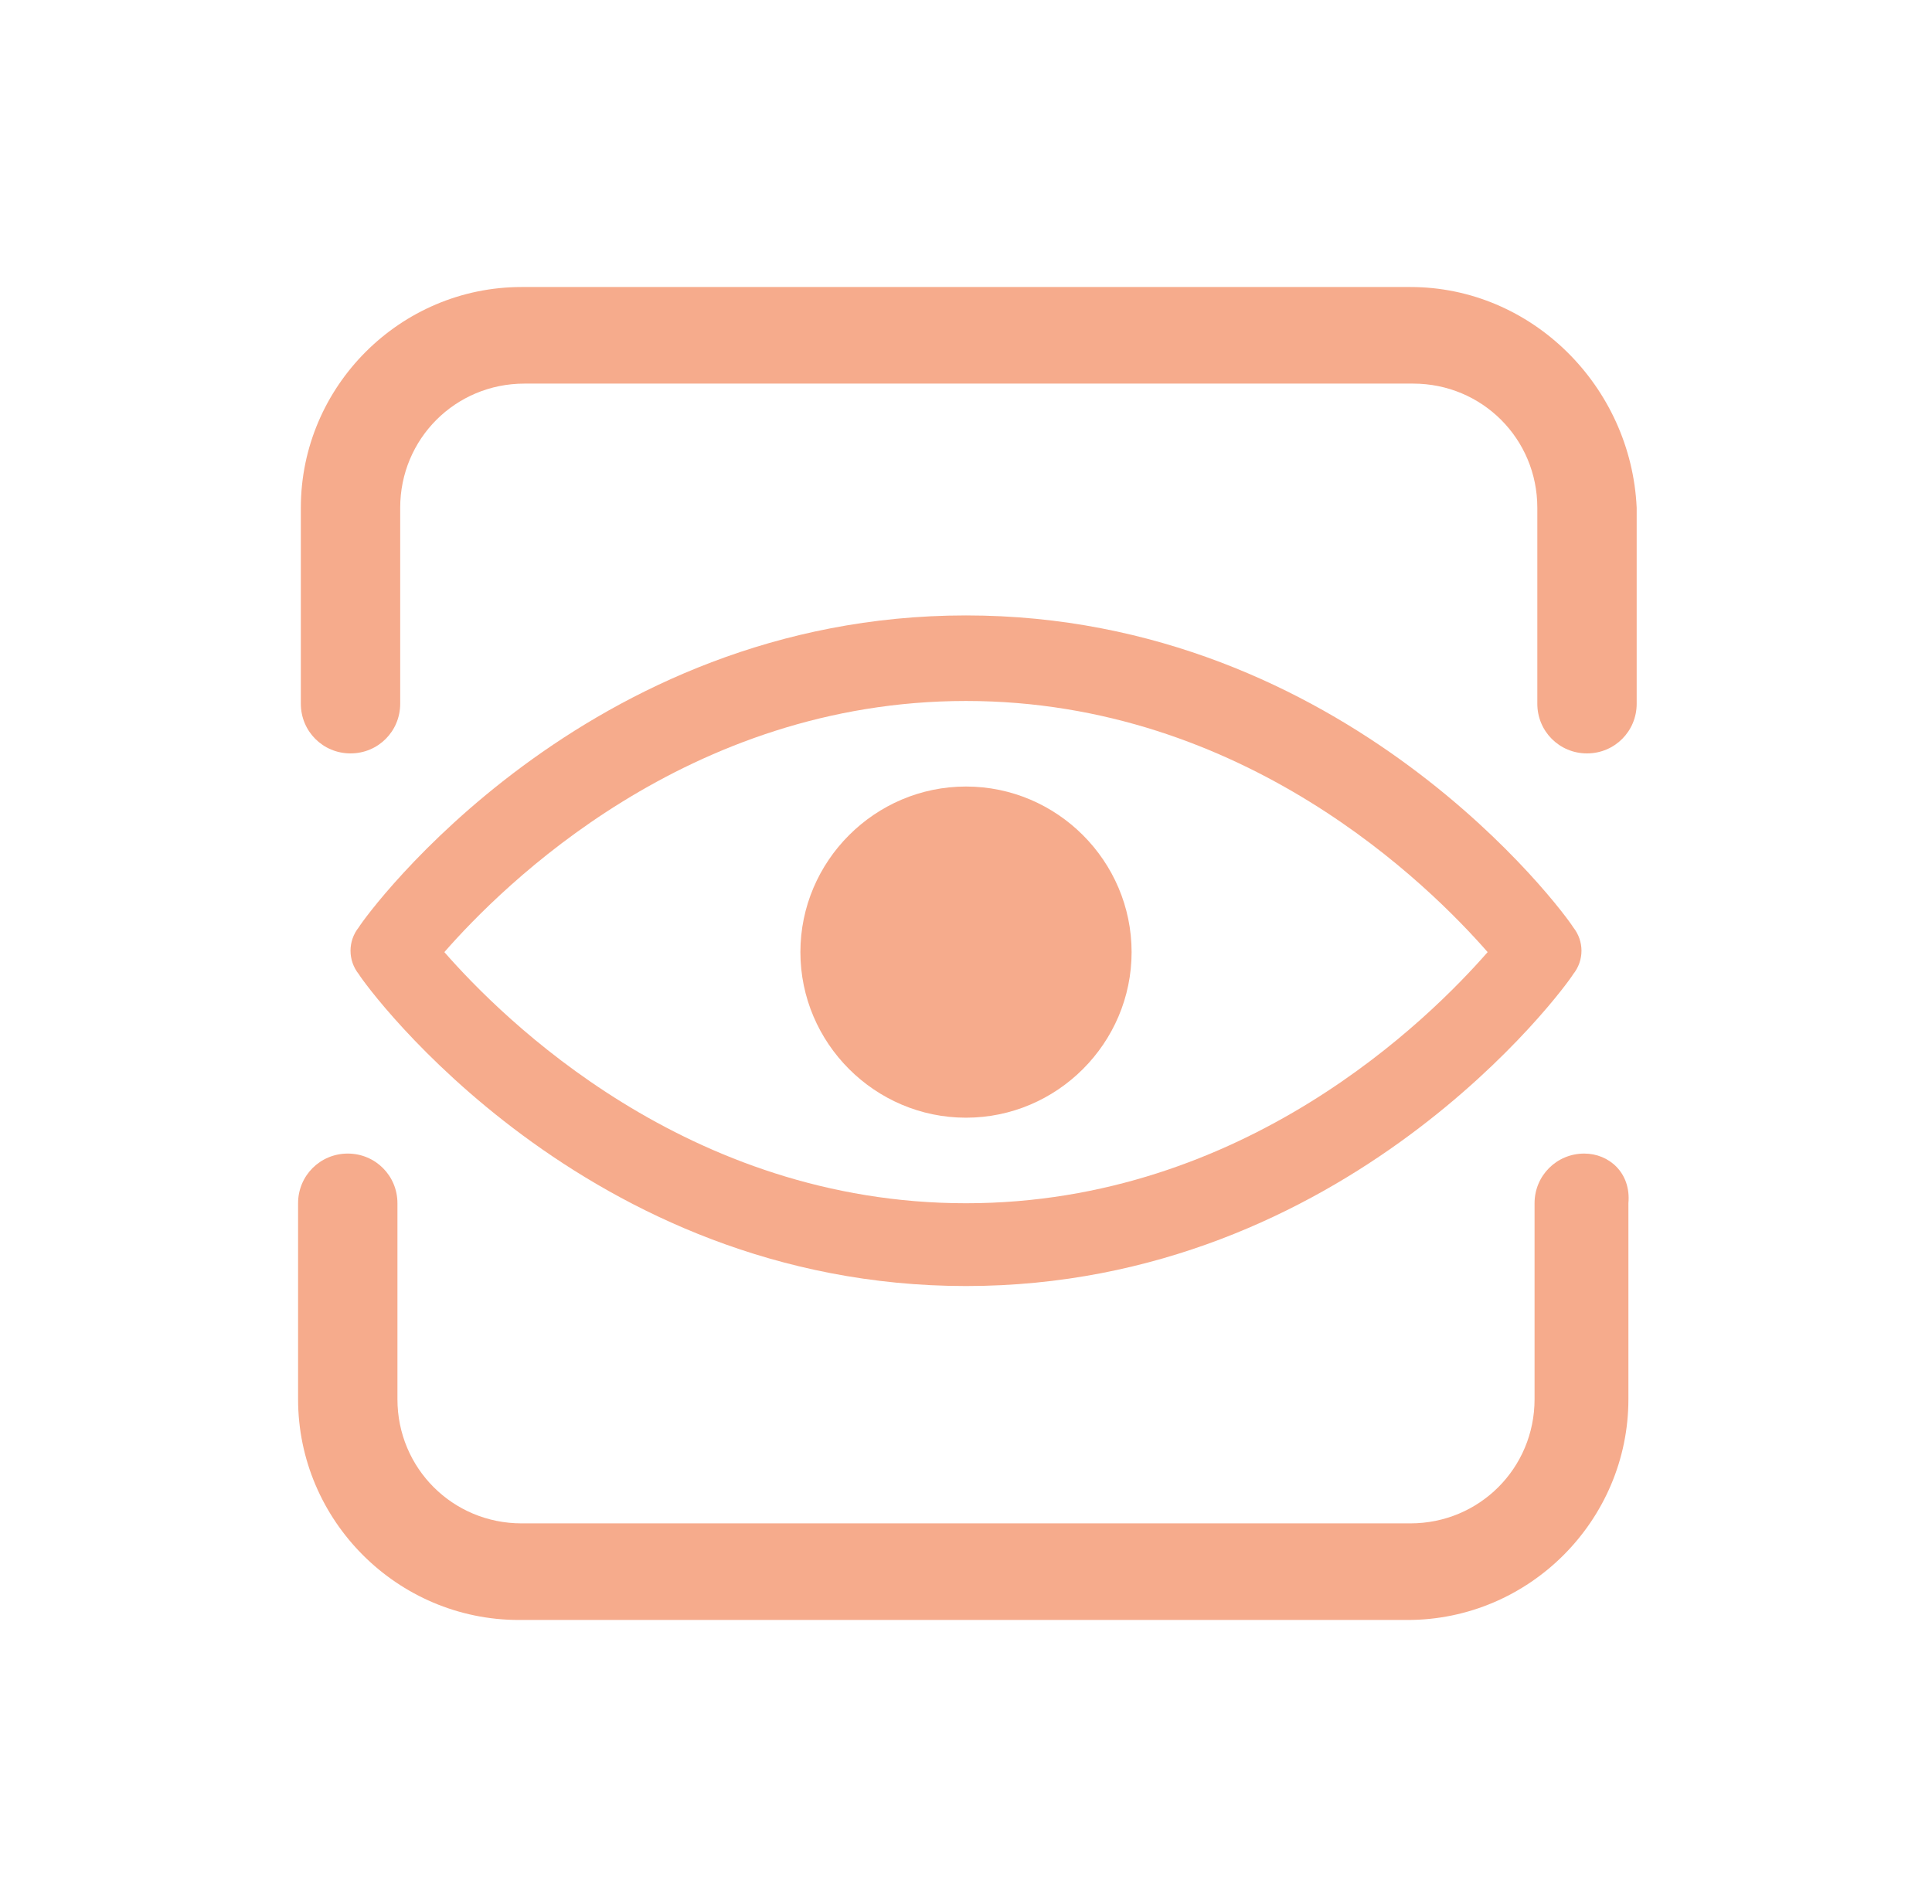 <?xml version="1.0" encoding="utf-8"?>
<!-- Generator: Adobe Illustrator 28.0.0, SVG Export Plug-In . SVG Version: 6.00 Build 0)  -->
<svg version="1.1" id="Layer_1" xmlns="http://www.w3.org/2000/svg" xmlns:xlink="http://www.w3.org/1999/xlink" x="0px" y="0px"
	 viewBox="0 0 70 69" style="enable-background:new 0 0 70 69;" xml:space="preserve">
<style type="text/css">
	.st0{fill:none;}
	.st1{fill:#F6AB8C;}
</style>
<rect y="0" class="st0" width="70" height="69"/>
<g>
	<g>
		<path class="st1" d="M35,46.6c13.8,0,21.7-10.8,22-11.3c0.4-0.5,0.4-1.2,0-1.7c-0.3-0.5-8.2-11.3-22-11.3S13.3,33.1,13,33.6
			c-0.4,0.5-0.4,1.2,0,1.7C13.3,35.8,21.2,46.6,35,46.6z M35,25.4c10.1,0,16.8,6.7,18.9,9.1c-2.1,2.4-8.8,9.1-18.9,9.1
			s-16.8-6.7-18.9-9.1C18.2,32.1,24.9,25.4,35,25.4z"/>
		<path class="st1" d="M35,40.5c3.3,0,6-2.7,6-6s-2.7-6-6-6s-6,2.7-6,6S31.7,40.5,35,40.5z"/>
		<path class="st1" d="M57.4,41.8c-1,0-1.8,0.8-1.8,1.8v7.1c0,2.5-2,4.5-4.5,4.5H18.9c-2.5,0-4.5-2-4.5-4.5v-7.1
			c0-1-0.8-1.8-1.8-1.8s-1.8,0.8-1.8,1.8v7.1c0,4.4,3.6,8,8,8H51c4.4,0,8-3.6,8-8v-7.1C59.1,42.5,58.3,41.8,57.4,41.8L57.4,41.8z"/>
		<path class="st1" d="M51.1,10.4H18.9c-4.4,0-8,3.6-8,8v7.1c0,1,0.8,1.8,1.8,1.8s1.8-0.8,1.8-1.8v-7.1c0-2.5,2-4.5,4.5-4.5h32.2
			c2.5,0,4.5,2,4.5,4.5v7.1c0,1,0.8,1.8,1.8,1.8s1.8-0.8,1.8-1.8v-7.1C59.1,14,55.5,10.4,51.1,10.4z"/>
	</g>
</g>
</svg>
